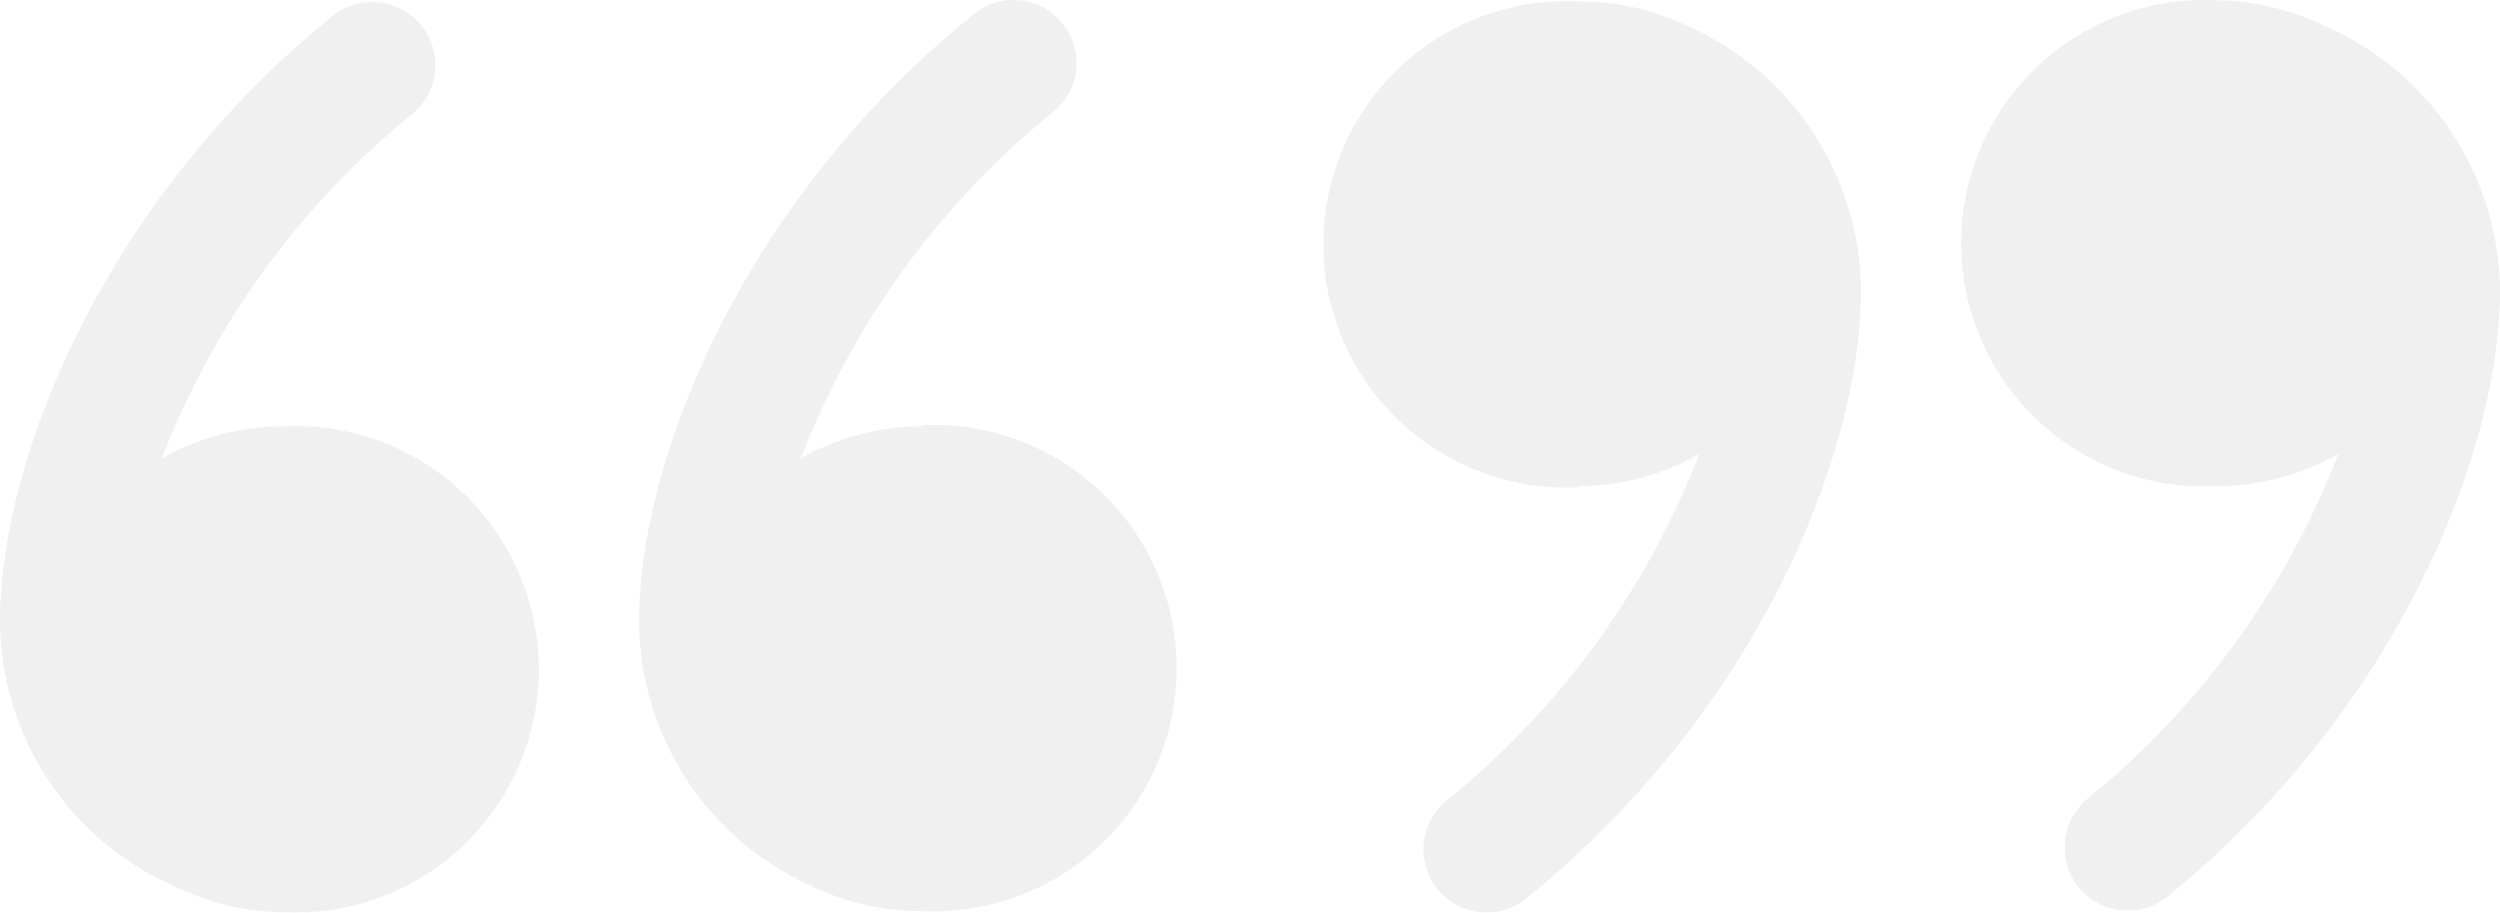 <svg xmlns="http://www.w3.org/2000/svg" width="326.874" height="119.31" viewBox="0 0 326.874 119.31">
  <g id="Group_1305" data-name="Group 1305" transform="translate(-1257.792 -3277.69)">
    <g id="block-quote-line" transform="translate(1257.792 3277.69)" opacity="0.5">
      <path id="Path_3" data-name="Path 3" d="M43.906,64.595a32.326,32.326,0,0,0-15.826,4.2,108.3,108.3,0,0,1,32.7-45,8.259,8.259,0,1,0-10.5-12.75C20.28,35.419,6.93,69.17,6.93,90.1a38.1,38.1,0,0,0,23.026,34.726,33,33,0,0,0,14.1,3.3,31.8,31.8,0,1,0,0-63.527Z" transform="translate(-6.93 -8.85)" fill="#e1e1e1"/>
      <path id="Path_4" data-name="Path 4" d="M55.046,64.862a32.176,32.176,0,0,0-15.826,4.2,108.754,108.754,0,0,1,32.626-45,8.25,8.25,0,1,0-10.425-12.75C31.42,35.686,18.07,69.438,18.07,90.363a38.1,38.1,0,0,0,22.5,34.576,32.776,32.776,0,0,0,14.475,3.3,31.8,31.8,0,1,0,0-63.527Z" transform="translate(65.483 -9.118)" fill="#e1e1e1"/>
    </g>
    <g id="block-quote-line-2" data-name="block-quote-line" transform="translate(1430.792 3277.691)" opacity="0.5">
      <path id="Path_3-2" data-name="Path 3" d="M40.425,72.724a32.326,32.326,0,0,0,15.826-4.2,108.3,108.3,0,0,1-32.7,45,8.259,8.259,0,1,0,10.5,12.75C64.051,101.9,77.4,68.149,77.4,47.223A38.1,38.1,0,0,0,54.375,12.5a33,33,0,0,0-14.1-3.3,31.8,31.8,0,1,0,0,63.527Z" transform="translate(76.473 -9.159)" fill="#e1e1e1"/>
      <path id="Path_4-2" data-name="Path 4" d="M51.415,72.532a32.176,32.176,0,0,0,15.826-4.2,108.754,108.754,0,0,1-32.626,45,8.25,8.25,0,1,0,10.425,12.75c30-24.376,43.352-58.127,43.352-79.053a38.1,38.1,0,0,0-22.5-34.576,32.776,32.776,0,0,0-14.475-3.3,31.8,31.8,0,1,0,0,63.527Z" transform="translate(-18.07 -8.968)" fill="#e1e1e1"/>
    </g>
  </g>
</svg>

